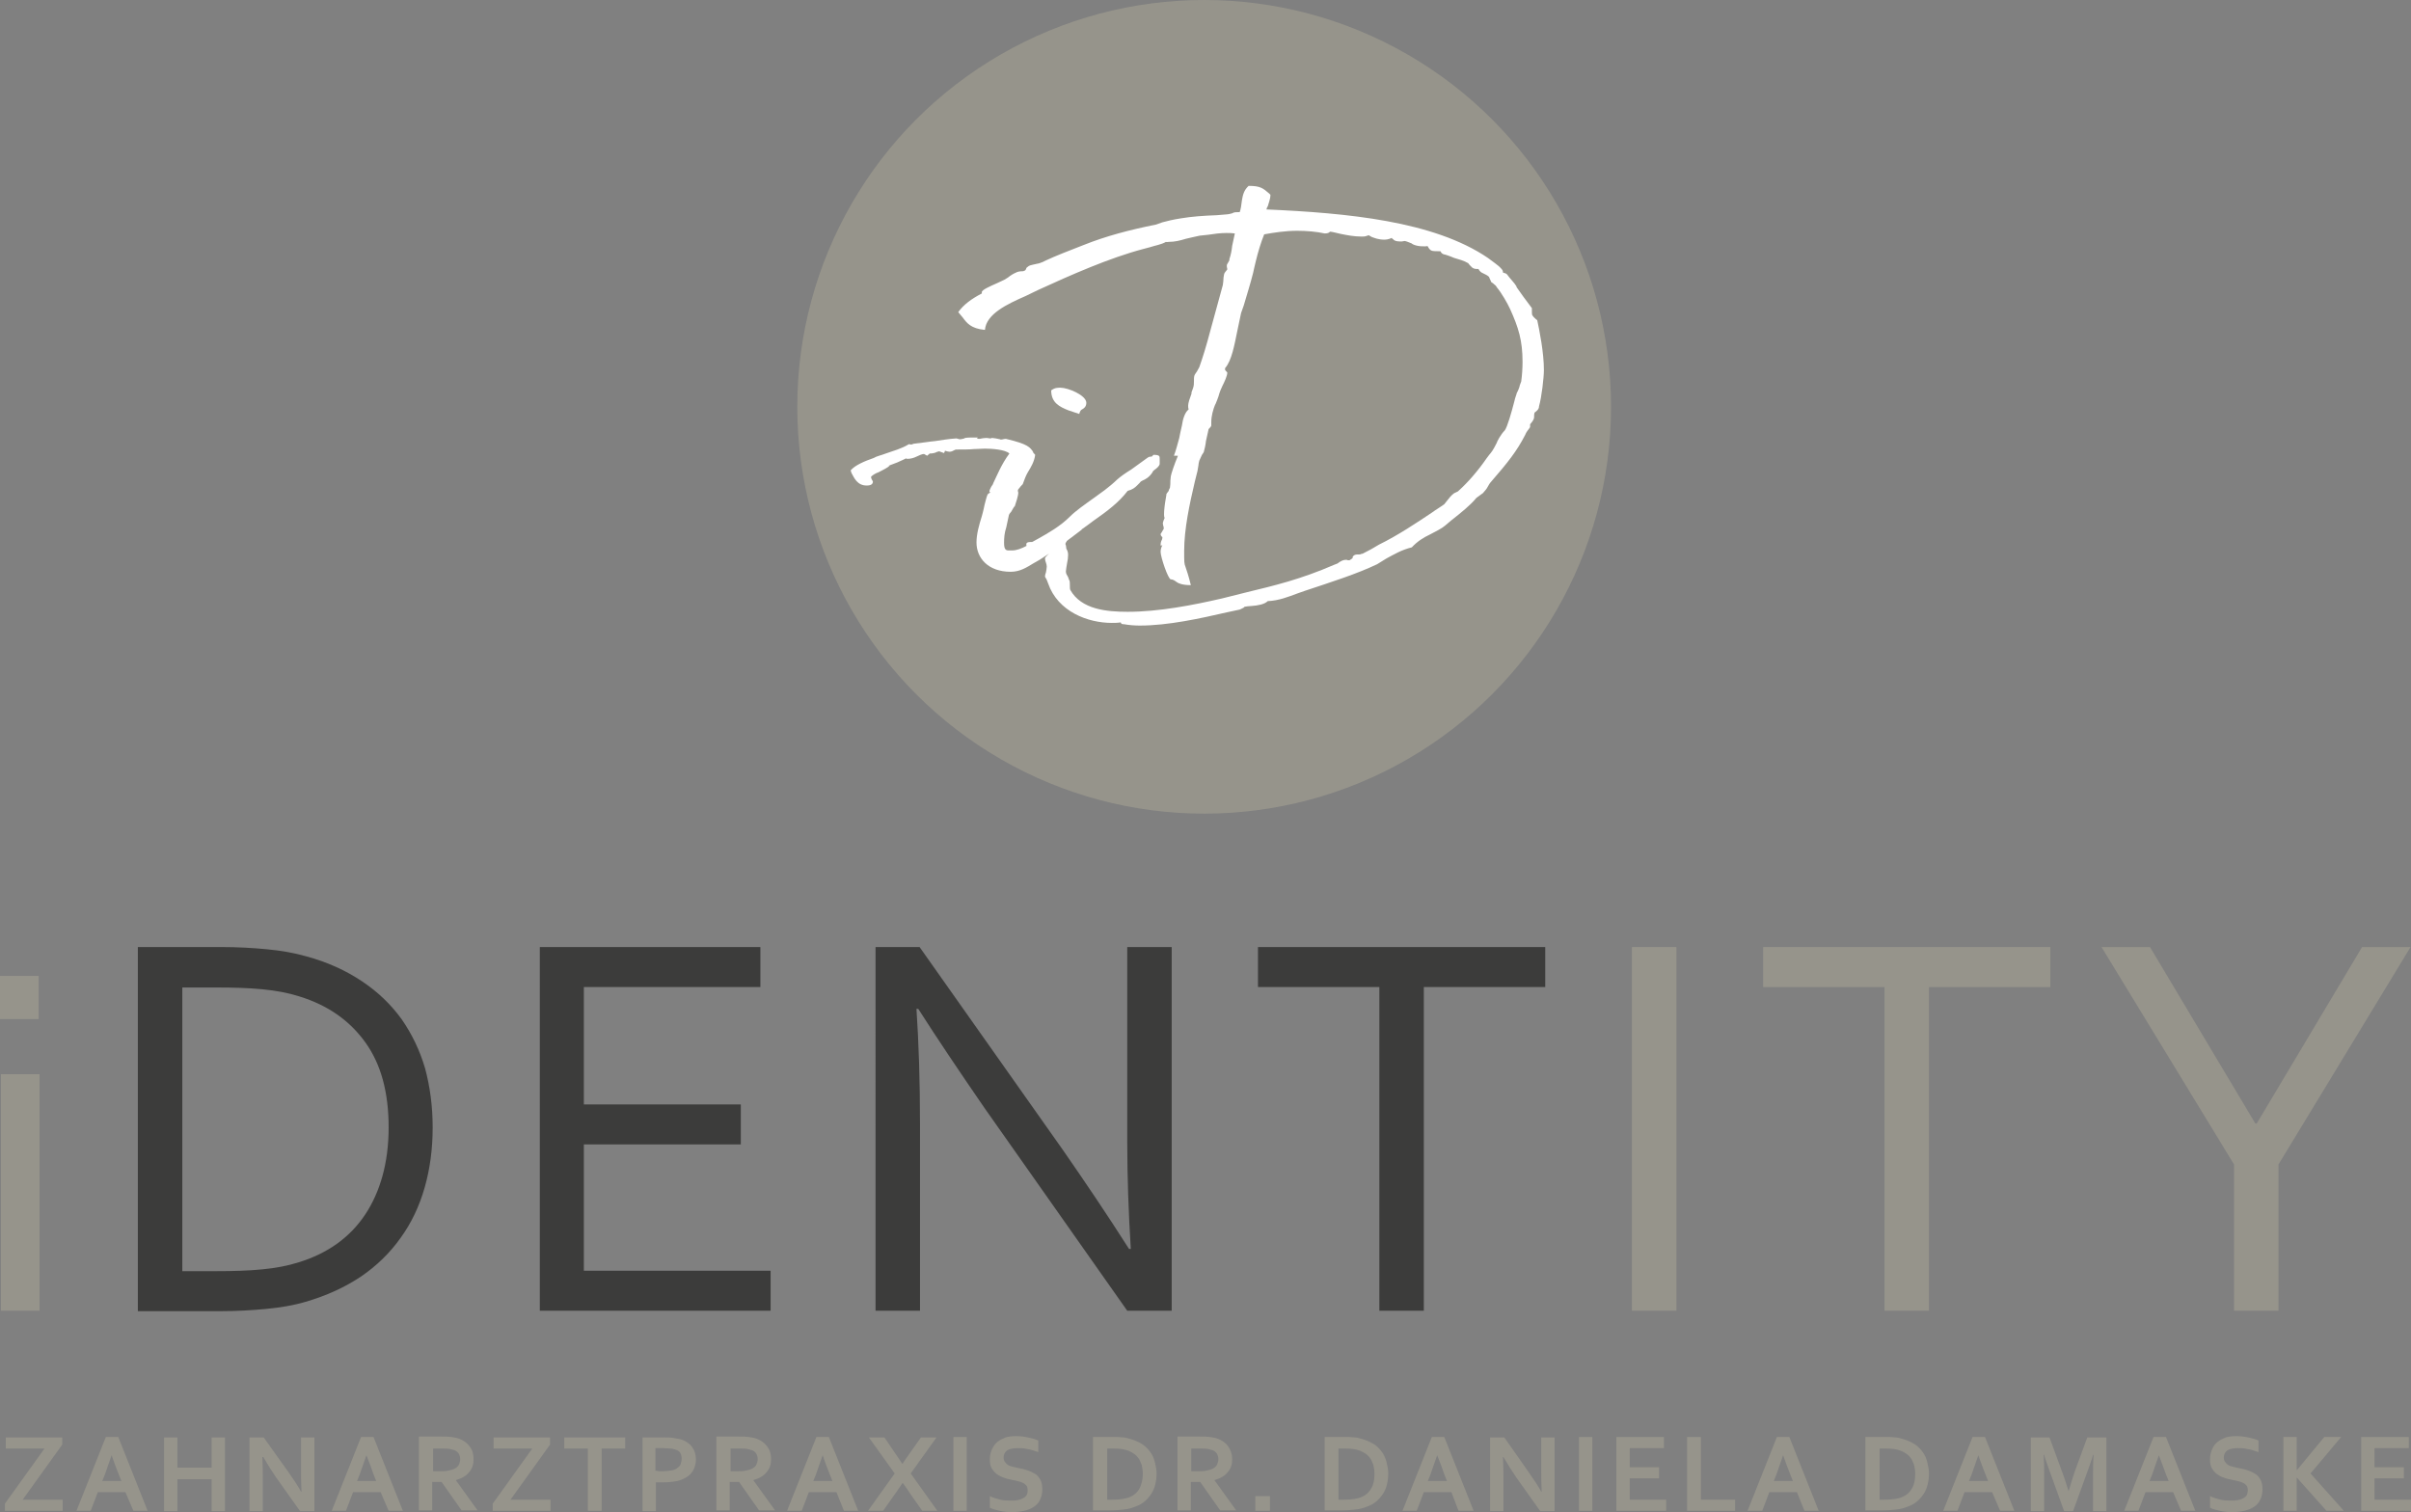 <?xml version="1.0" encoding="utf-8"?>
<!-- Generator: Adobe Illustrator 24.3.0, SVG Export Plug-In . SVG Version: 6.00 Build 0)  -->
<svg version="1.1" id="Ebene_1" xmlns="http://www.w3.org/2000/svg" xmlns:xlink="http://www.w3.org/1999/xlink" x="0px" y="0px"
	 width="542.2px" height="340.1px" viewBox="0 0 542.2 340.1" style="enable-background:new 0 0 542.2 340.1;" xml:space="preserve"
	>
<rect x="0" y="0" width="542.2" height="340.1" fill="#808080" stroke="none"/>
<style type="text/css">
	.st0{fill:#96948B;}
	.st1{fill:#3C3C3B;}
	.st2{fill:#FFFFFF;}
</style>
<g>
	<g>
		<path class="st0" d="M0,229.2v-9.7h8.7v9.7H0z M0.2,294.8v-53.2h8.7v53.2H0.2z"/>
		<path class="st1" d="M97.3,253.6c0,4.8-0.6,9.3-1.8,13.5c-1.2,4.2-3,8-5.4,11.3c-2.4,3.4-5.4,6.3-8.9,8.7
			c-3.6,2.4-7.7,4.3-12.5,5.7c-2.7,0.8-5.7,1.3-8.9,1.6c-3.2,0.3-6.6,0.5-10.3,0.5H31V213h18.7c3.7,0,7.2,0.2,10.3,0.5
			c3.2,0.3,6.1,0.8,8.9,1.6c4.8,1.3,8.9,3.2,12.5,5.6c3.6,2.4,6.5,5.2,8.9,8.5c2.3,3.3,4.1,7,5.3,11.1
			C96.7,244.4,97.3,248.8,97.3,253.6z M87.4,253.6c0-7.9-1.7-14.2-5.2-19.1c-3.5-4.9-8.4-8.4-14.9-10.4c-2.5-0.8-5.2-1.3-8.3-1.6
			c-3.1-0.3-6.5-0.4-10.3-0.4H41v63.8h7.6c3.8,0,7.3-0.1,10.3-0.4c3.1-0.3,5.8-0.8,8.3-1.6c6.5-2,11.5-5.6,14.9-10.7
			S87.4,261.5,87.4,253.6z"/>
		<path class="st1" d="M131.3,285.8h42v9h-51.9V213H171v9h-39.7v26.4h35.3v9h-35.3V285.8z"/>
		<path class="st1" d="M239,258.6c5,7.2,10,14.6,14.9,22.3h0.4c-0.5-8-0.8-16.1-0.8-24.3V213h10v81.8h-10l-32.1-45.6
			c-5.5-8-10.5-15.4-14.9-22.3h-0.4c0.5,7.5,0.8,16.2,0.8,26.1v41.8h-10V213h9.9L239,258.6z"/>
		<path class="st1" d="M320.2,294.8h-10V222h-27.3v-9h64.6v9h-27.3V294.8z"/>
		<path class="st0" d="M367,294.8V213h10v81.8H367z"/>
		<path class="st0" d="M433.8,294.8h-10V222h-27.3v-9h64.6v9h-27.3V294.8z"/>
		<path class="st0" d="M512.4,261.9v32.9h-10v-32.9L472.6,213h10.9l23.7,39.7h0.3l23.7-39.7h10.9L512.4,261.9z"/>
	</g>
	<g>
		<circle class="st0" cx="270.8" cy="91.5" r="91.5"/>
		<g>
			<path class="st2" d="M259.6,105.7c-0.2,0.2-0.4,0.3-0.4,0.5c-0.8,1.2-1.6,1.6-2.3,1.9c-0.2,0.1-0.4,0.2-0.6,0.5l-0.6,0.6
				c-0.5,0.5-1,0.9-2.1,1.2c-2,2.6-4.5,4.5-7.8,6.8c-0.8,0.6-1.7,1.3-2.6,1.9h0.1c-2.4,1.8-5.1,4-9.5,6.8l-1.4,0.8
				c-1.5,0.9-3,1.9-5.1,1.9c-5.1,0-7.7-3.1-7.7-6.6c0-1.9,0.6-4,1.2-5.9c0,0,0.4-1.4,0.6-2.5c0.2-0.7,0.4-1.7,0.7-2.4
				c0.3-0.3,0.6-0.4,0.7-0.5c-0.2,0-0.3,0-0.3-0.1c0-0.3,0.2-0.7,0.4-1.1l0.4-0.6c0-0.1,0.1-0.3,0.2-0.5c0.6-1.2,1.7-4,3.5-6.4
				c-0.9-0.9-4-1.1-5.5-1.1c-0.8,0-1.6,0.1-2.5,0.1c-0.9,0.1-2.5,0.1-3.5,0.1h-0.4c-0.3,0-0.3,0.1-0.6,0.2c-0.2,0.1-0.5,0.3-1,0.3
				c-0.1,0-0.6-0.1-0.6-0.1c-0.1-0.1-0.3-0.1-0.4-0.1c0,0.1-0.1,0.3-0.2,0.5c-0.6-0.2-1.1-0.4-1.1-0.4l-0.7,0.2h0.1
				c-0.4,0.2-1,0.3-1.5,0.3l0.1-0.1l-0.7,0.6l-0.7-0.4c-0.4,0-1.1,0.3-1.7,0.6c-0.6,0.3-1.3,0.5-2.1,0.5c-0.1,0-0.2-0.1-0.3-0.1
				c0.1,0-1,0.5-1.9,0.9l-2.1,0.8l0.4-0.1c-0.6,0.6-1.6,1-2.5,1.5c-0.6,0.2-1.3,0.6-1.7,1c0,0.1,0,0.4,0.1,0.5
				c0.1,0.3,0.3,0.5,0.3,0.6c0,0.5-0.3,0.9-1.4,0.9c-2.1,0-2.8-1.7-3.4-2.8l-0.2-0.6c1-1.2,3.2-2.1,5.2-2.8c0.6-0.4,1.7-0.6,2.7-1
				c1.7-0.6,3.6-1.1,5.2-2.1c0.1,0,0.5,0.1,0.6,0.1c-0.1,0,0.2-0.1,0.5-0.2c1.9-0.2,3.6-0.5,4.8-0.6c1.4-0.2,3.1-0.5,4.8-0.6
				c0.4,0.1,0.6,0.2,0.8,0.2c0.2,0,0.6-0.1,1-0.2c-0.1-0.1,0.5-0.2,1.7-0.2h1.3l-0.2,0.2c0.2,0.1,0.5,0.1,0.6,0.1
				c0.4-0.1,1-0.2,1.7-0.2c0.2,0,0.4,0.1,0.6,0.1c0.4,0,0.4-0.1,0.4-0.1c0.4,0,1.6,0.2,1.9,0.3c0.2,0.2,0.8-0.1,1.3-0.1
				c5.1,1.2,5.4,1.9,6.2,3l-0.2-0.1l0.6,0.7c-0.2,1.5-0.9,2.7-1.7,4c-0.4,0.7-0.7,1.5-1.1,2.6c0,0-0.6,0.6-0.7,0.8
				c-0.2,0.2-0.4,0.4-0.4,0.7c0,0.1,0.1,0.3,0.1,0.4c0,0.7-0.5,2.2-0.8,3.1c-0.1-0.1-0.5,0.7-0.8,1.2c-0.3,0.3-0.4,0.5-0.5,0.7
				l-0.6,2.8c-0.4,1.2-0.5,2.3-0.5,3.5c0,1.8,0.6,1.7,1.3,1.7h0.5c1,0,2.1-0.4,3.4-1.1h-0.1c-0.1,0.1-0.1,0.1-0.1-0.1
				c0-0.4,0-0.7,1.1-0.7h0.2l1.3-0.7c2.3-1.3,5-2.8,7.2-5c1.3-1.3,3.3-2.7,5.4-4.2c1.5-1.1,3.2-2.2,5.3-4.2c0.8-0.7,1.8-1.4,3.1-2.2
				l3.6-2.6c0.4-0.3,0.6-0.3,1-0.3l0.4-0.4c1.4,0,1.4,0.3,1.4,0.9v1.2C260.7,104.8,260.2,105.3,259.6,105.7z M240.3,92.3
				c-2-0.8-3.9-1.7-3.9-4.5c0.8-0.6,1.4-0.6,2.1-0.6c1.7,0,5.8,1.7,5.8,3.4c0,0.9-0.6,1.3-1,1.5c-0.2,0.1-0.4,0.3-0.6,1L240.3,92.3z
				"/>
			<path class="st2" d="M347.2,83.2c0,1.7-0.5,6.1-1.1,8.2c0,0.7-0.6,1.1-1,1.4c-0.1,0.3-0.1,0.6-0.1,0.8c0,0.4,0,0.6-0.4,1.2
				l-0.4,0.5c-0.1,0.1-0.1,0.1-0.1,0.2V96c0,0.2-0.5,0.7-0.8,1.2c0,0-0.2,0.3-0.3,0.6c-1.9,3.7-3.9,6.2-7.8,10.7
				c-0.2,0.2-0.4,0.6-0.7,1.1c-0.2,0.4-0.5,0.7-1,1.3l-1.1,0.8L332,112c-1.2,1.5-3.4,3.3-5.7,5.1l-1.3,1.1c-0.8,0.7-2.1,1.3-3.4,2
				c-1.5,0.7-2.9,1.6-4.1,2.9c-2.4,0.6-4,1.6-5.7,2.5l-2.1,1.3c-4.6,2.2-10.3,4-16.3,6l-1.7,0.6c-1.9,0.7-4.1,1.6-6.6,1.7
				c-0.7,0.7-2.2,1-3.7,1.1c-0.4,0-1.2,0.1-1.7,0.2c0.3,0,0.2,0.1-0.9,0.6l-2.8,0.6c-6.1,1.4-13.3,3-19.7,3c-1.1,0-2.4-0.1-3.5-0.3
				c-0.5,0-0.7-0.1-0.7-0.3c-0.1-0.1,0-0.1-0.2-0.1c-0.6,0.1-1.4,0.1-1.9,0.1c-5.3,0-12.1-2.5-14.3-8.9c-0.2-0.5-0.3-0.9-0.6-1.3
				c0-0.1-0.1-0.2-0.1-0.2c0-0.3,0.1-0.7,0.2-0.9c0.1-0.4,0.2-1.1,0.2-1.4c0-0.3-0.1-0.6-0.2-0.9s-0.2-0.6-0.2-0.9
				c0-0.2,0.3-0.5,0.6-0.8c0.1-0.2,0.3-0.2,0.3-0.6c0-0.2-0.1-0.3-0.5-0.6c0.2-0.5,0.6-0.7,1.2-1.1c0.1,0,0.3-0.1,0.4-0.7l0.5-0.1
				c0.4-0.9,0.7-1.7,2.9-1.7c0,0.9-0.4,1.3-0.6,1.7h0.1c-0.2,0.3-0.3,0.5-0.3,0.7c0.1,0.1,0.2,0.8,0.2,1c0.3,0.5,0.4,0.9,0.4,1.4
				c0,0.6-0.1,1.3-0.2,1.7c-0.1,0.6-0.3,1.7-0.3,2c0,0.5,0.2,0.8,0.5,1.3c0.1,0.2,0.3,1,0.3,0.7c0.1,0.4,0.1,0.9,0.1,1.2
				c0,0.4,0,0.8,0.1,1c2.5,4.4,8.2,4.9,12.9,4.9c7,0,14.7-1.5,21.2-3l5.6-1.4c6.2-1.5,12.1-2.9,19.7-6.2c0.6-0.2,0.8-0.3,1-0.5
				c0.5-0.3,0.9-0.6,1.7-0.6c0.1,0,0.2,0.1,0.3,0.1h0.4c0.8-0.5,0.7-0.5,0.7-0.6c-0.1-0.1,0.2-0.5,0.5-0.6c0.2-0.1,0.6-0.1,1-0.1
				c0.1,0,0.3,0,0.6-0.2v0.1l2.1-1.1l1.7-1c4.3-2.1,8.6-5,11.9-7.2c0.8-0.6,2-1.3,2.8-1.9l0.8-1c0.3-0.4,0.7-0.9,1.2-1.3
				c0.2-0.2,0.5-0.3,0.9-0.5c0.1,0,0.2-0.1,0.4-0.3c1.9-1.7,4.2-4.3,6.2-7.2l0.6-0.8c0.5-0.6,0.8-0.9,1.7-2.7c0-0.2,0.9-1.9,1.8-2.8
				c0.6-0.8,1.5-4,2.2-6.7c0.1-0.6,0.4-1.2,0.5-1.7c0,0,0.4-0.7,0.6-1.4v0.1c0-0.2,0.1-0.6,0.4-1.3c0.2-1.4,0.3-3.1,0.3-4.4
				c0-4.8-0.9-7.7-2.8-11.9c-0.6-1.3-1.9-3.6-3-4.9c-0.2-0.4-0.3-0.4-0.4-0.5c-0.3-0.3-0.7-0.6-0.8-0.6l-0.5-1.1v-0.1
				c-0.2-0.2-0.5-0.4-0.7-0.5l-1-0.5c-0.2-0.1-0.6-0.5-0.7-0.8c-0.5,0-1,0-1.4-0.3c0,0-0.5-0.5-0.6-0.6c-0.2-0.2-0.3-0.4-0.3-0.4
				c-1-0.6-2.2-0.9-3.2-1.2c-0.9-0.4-2.1-0.8-2.3-0.8c-0.3-0.1-0.6-0.3-0.7-0.6c0.1-0.1-0.3-0.1-0.5-0.1c-0.6,0-1.4,0-1.7-0.2
				c-0.3-0.2-0.6-0.6-0.7-0.9c-0.3-0.1-0.3,0-0.5,0c-0.6,0-1.2,0-1.7-0.1c-0.6-0.1-1.1-0.3-1.4-0.5h0.1c-0.7-0.3-1.5-0.6-1.7-0.6
				c-0.2,0-0.5,0.1-0.6,0.1h-0.5c-0.8,0-1.3-0.2-1.5-0.5c-0.2-0.1-0.3-0.2-0.3-0.3l-0.5,0.2c-0.3,0.1-0.7,0.2-1.1,0.2
				c-1.5,0-2.3-0.4-2.9-0.6l-0.7-0.4l-0.6,0.2c-0.3,0.1-0.7,0.1-1,0.1c-1.7,0-3.2-0.3-4.7-0.6c-0.9-0.2-2-0.5-2.4-0.5
				c-0.2,0.2-0.4,0.4-1.2,0.4c-1.8-0.4-4-0.6-6.2-0.6c-2.6,0-5.2,0.4-7.4,0.8c-0.7,1.7-1.4,4-1.9,6.1c-0.2,0.7-0.4,1.8-0.6,2.6
				c-0.6,2.4-1.4,4.9-2.1,7.3l-0.6,1.7l-0.8,3.8c-0.7,3.4-1.3,6.9-2.8,8.6v0.4c0.2,0.3,0.5,0.5,0.5,0.6c0,0.7-0.6,2-1.1,3
				c-0.3,0.6-0.6,1.3-0.9,2.4c-0.1,0.3-0.4,1.1-0.7,1.8v-0.1c-0.5,1.2-0.9,2.7-0.9,4v0.8c0,0.2-0.4,0.6-0.6,0.8l-0.6,2.7
				c-0.1,1-0.3,1.7-0.5,2.5l-0.4,0.6l-0.6,1.3c-0.1,0.4-0.2,0.8-0.2,1.1l-0.2,1.2l-0.6,2.4c-1.2,5.1-2.4,10.7-2.4,15.6
				c0,2.6,0,2.8,0.3,3.6c0.2,0.6,0.7,2,1.2,4.1c-1.9,0-2.8-0.4-3.2-0.7c-0.4-0.3-0.8-0.6-1.3-0.6c-0.6,0-2.3-5-2.3-6.2
				c0-0.6,0.2-1.1,0.4-1.5c-0.1,0.1-0.4,0.1-0.4,0.1c0-0.6,0.1-1,0.3-1.3c0-0.1,0.1-0.2,0.1-0.6c-0.3-0.2-0.4-0.5-0.4-0.7
				c0,0,0.4-0.6,0.6-1c0.1-0.1,0.1-0.1,0.1-0.2c0-0.3,0-0.5-0.1-0.6c0-0.2-0.1-0.4-0.1-0.6c0-0.3,0.4-1.2,0.4-1.2
				c-0.2-0.4-0.1-1.2-0.1-1.6c0.1-1.3,0.3-2.5,0.5-3.6c0-0.1-0.2,0,0.6-1h-0.1l0.3-0.6c0.1-0.6,0.1-1,0.1-1.6c0-0.3,0.1-0.7,0.1-1
				c0.1-0.6,0.8-2.7,1.6-4.6H264c0.5-1.3,0.8-2.6,1.2-4c0-0.2,0.4-1.9,0.6-2.8c0.2-1.5,0.7-3,1.5-3.6c-0.1-0.3-0.1-0.6-0.1-0.9
				c0-0.6,0.4-1.7,0.8-2.8h-0.1l0.4-1.1c0.2-0.6,0.2-1,0.2-1.5c0-0.5,0-1,0.1-1.3c0-0.1,0.3-0.6,0.6-1l0.5-0.9
				c0.8-2.3,1.4-4.1,2.7-9l2.6-9.5c0-0.3,0.1-0.5,0.1-0.8c0-0.6,0.1-1.3,0.2-1.7c0.1-0.3,0.4-0.6,0.7-1c0-0.3-0.1-0.4-0.1-0.6v-0.4
				c0-0.1,0.4-0.7,0.6-1.1c-0.1-0.1,0-0.3,0-0.3c0.3-0.9,0.5-1.9,0.6-2.9c0.2-0.9,0.4-1.9,0.6-2.8c-0.7-0.1-1.3-0.1-1.9-0.1
				c-1.4,0-2.8,0.2-4.1,0.4l-1.9,0.2c-1,0.2-2.2,0.5-3.1,0.7c-1.3,0.4-2.5,0.7-3.9,0.7c-0.3,0-0.4,0.1-0.6,0c-1,0.6-2.4,0.8-3.6,1.2
				l-1.5,0.4c-7.6,2-16.4,5.9-23.6,9.2l-2.9,1.4c-4.1,1.8-8.8,4-9.1,7.6c-3.2-0.3-4.1-1.6-5-2.8l-1-1.2c1.2-1.7,3-3,5.3-4.2v-0.3
				c0-0.5,1.8-1.3,3.4-2l1.7-0.8l0.8-0.5c0.6-0.5,1.3-0.9,1.8-1.1c0.3-0.2,0.9-0.3,1.5-0.3c0.1,0,0.2,0,0.3-0.1
				c0.3,0,0.4-0.3,0.5-0.5c-0.1-0.1,0.3-0.4,0.6-0.6c0.4-0.2,1.1-0.3,1.9-0.5c0.2,0,0.8-0.2,1.5-0.5h-0.1c3-1.4,5.7-2.4,9-3.7
				c5-2,10.3-3.4,16.3-4.6l1.4-0.5c1.1-0.3,2.3-0.6,4.2-0.9c2.4-0.4,5.1-0.6,8-0.7l2.4-0.2c0.2,0,0.6-0.1,1-0.2
				c0.5-0.1,0-0.3,1.8-0.3c0.2-0.5,0.4-1.7,0.5-2.7c0.2-1.1,0.4-2.2,1.5-3.2c2.6,0,3.2,0.5,4.6,1.7l0.3,0.3c0,1-0.4,1.8-0.6,2.6
				c-0.1,0.1-0.2,0.3-0.3,0.7c18.1,0.8,37.6,2.6,49.8,10.9c0.9,0.7,2.4,1.7,2.9,2.3c0.4,0.4,0.5,0.6,0.5,1c0.4,0.1,0.7,0.2,0.9,0.4
				c0.7,1,1.6,1.8,2.2,2.8h-0.1c0.9,1.3,2.2,3.1,3.5,4.8v0.6c0,0.4,0,0.8,0.1,1l0.3,0.4c0.2,0.2,0.6,0.6,0.8,0.7
				C346.2,74.3,347.2,79.3,347.2,83.2z"/>
		</g>
	</g>
	<g>
		<path class="st0" d="M14,323.3v1.6l-8.9,12.4h9v2.5h-13v-1.6l8.9-12.4H1.3v-2.5H14z"/>
		<path class="st0" d="M28.2,335.6H22l-1.6,4.2h-3.2l6.6-16.6h2.8l6.6,16.6h-3.2L28.2,335.6z M25.1,327.3c-0.6,1.7-1.1,3.2-1.5,4.3
			l-0.6,1.5h4.3l-0.6-1.5C26.2,330.4,25.7,329,25.1,327.3L25.1,327.3z"/>
		<path class="st0" d="M39.9,330.1h7.7v-6.8h3v16.6h-3v-7.2h-7.7v7.2h-3v-16.6h3V330.1z"/>
		<path class="st0" d="M64.8,331c1.2,1.7,2.2,3.2,2.9,4.5h0.1c-0.1-2.2-0.1-3.7-0.1-4.7v-7.5h3v16.6h-3.2l-5.4-7.6
			c-0.9-1.3-1.9-2.9-2.9-4.6H59c0.1,2,0.1,3.6,0.1,4.7v7.5h-3v-16.6h3.2L64.8,331z"/>
		<path class="st0" d="M85.6,335.6h-6.2l-1.6,4.2h-3.2l6.6-16.6h2.8l6.6,16.6h-3.2L85.6,335.6z M82.4,327.3
			c-0.6,1.7-1.1,3.2-1.5,4.3l-0.6,1.5h4.3l-0.6-1.5C83.6,330.4,83.1,329,82.4,327.3L82.4,327.3z"/>
		<path class="st0" d="M106.5,328.2c0,1.2-0.3,2.1-1,2.9c-0.6,0.8-1.6,1.4-3,1.8v0l4.9,6.8h-3.6l-4.5-6.4h-2.1v6.4h-3v-16.6h5
			c0.8,0,1.6,0,2.3,0.1c0.7,0.1,1.3,0.2,1.8,0.4c1,0.4,1.7,0.9,2.3,1.7C106.3,326.2,106.5,327.1,106.5,328.2z M98.8,330.9
			c0.7,0,1.3,0,1.8-0.1s0.9-0.2,1.2-0.3c0.6-0.2,1-0.5,1.3-0.9c0.2-0.4,0.4-0.9,0.4-1.4c0-0.4-0.1-0.8-0.3-1.2
			c-0.2-0.3-0.5-0.6-0.9-0.8c-0.3-0.1-0.7-0.2-1.1-0.3c-0.4-0.1-1-0.1-1.6-0.1h-2.2v5.1H98.8z"/>
		<path class="st0" d="M123.7,323.3v1.6l-8.9,12.4h9v2.5h-13v-1.6l8.9-12.4h-8.7v-2.5H123.7z"/>
		<path class="st0" d="M135.2,339.8h-3v-14h-5.3v-2.5h13.7v2.5h-5.3V339.8z"/>
		<path class="st0" d="M149,333.4c-0.3,0-0.5,0-0.8,0c-0.3,0-0.5,0-0.7,0v6.5h-3v-16.6h4.8c0.8,0,1.5,0,2.1,0.1
			c0.6,0.1,1.1,0.2,1.6,0.3c1.1,0.3,2,0.9,2.6,1.7c0.6,0.8,0.9,1.7,0.9,2.9c0,0.8-0.2,1.5-0.5,2.2c-0.3,0.6-0.8,1.2-1.4,1.6
			c-0.6,0.4-1.4,0.8-2.3,1C151.3,333.3,150.2,333.4,149,333.4z M147.5,330.8c0.2,0,0.4,0,0.7,0.1c0.3,0,0.5,0,0.8,0
			c0.8,0,1.5-0.1,2.1-0.2c0.6-0.1,1-0.3,1.3-0.6c0.3-0.2,0.6-0.5,0.7-0.9c0.1-0.3,0.2-0.7,0.2-1.1c0-0.5-0.1-0.9-0.3-1.3
			c-0.2-0.4-0.6-0.6-1.2-0.8c-0.3-0.1-0.6-0.2-1.1-0.2c-0.4,0-0.9-0.1-1.6-0.1h-1.7V330.8z"/>
		<path class="st0" d="M173.4,328.2c0,1.2-0.3,2.1-1,2.9c-0.6,0.8-1.6,1.4-3,1.8v0l4.9,6.8h-3.6l-4.5-6.4h-2.1v6.4h-3v-16.6h5
			c0.8,0,1.6,0,2.3,0.1c0.7,0.1,1.3,0.2,1.8,0.4c1,0.4,1.7,0.9,2.3,1.7C173.2,326.2,173.4,327.1,173.4,328.2z M165.7,330.9
			c0.7,0,1.3,0,1.8-0.1s0.9-0.2,1.2-0.3c0.6-0.2,1-0.5,1.3-0.9c0.2-0.4,0.4-0.9,0.4-1.4c0-0.4-0.1-0.8-0.3-1.2s-0.5-0.6-0.9-0.8
			c-0.3-0.1-0.7-0.2-1.1-0.3c-0.4-0.1-1-0.1-1.6-0.1h-2.2v5.1H165.7z"/>
		<path class="st0" d="M188.1,335.6h-6.2l-1.6,4.2H177l6.6-16.6h2.8l6.6,16.6h-3.2L188.1,335.6z M185,327.3
			c-0.6,1.7-1.1,3.2-1.5,4.3l-0.6,1.5h4.3l-0.6-1.5C186.1,330.4,185.6,329,185,327.3L185,327.3z"/>
		<path class="st0" d="M201.2,326.7c0.8,1.2,1.4,2,1.7,2.5h0.1c0.4-0.7,1-1.5,1.7-2.5l2.4-3.4h3.5l-5.8,8.1l6,8.4h-3.4l-2.6-3.7
			c-0.6-0.9-1.2-1.8-1.8-2.6h0c-0.6,0.8-1.1,1.7-1.8,2.6l-2.6,3.7h-3.4l6-8.4l-5.8-8.1h3.5L201.2,326.7z"/>
		<path class="st0" d="M214.4,339.8v-16.6h3v16.6H214.4z"/>
		<path class="st0" d="M231.1,335.1c0-0.4-0.1-0.8-0.3-1s-0.5-0.5-0.8-0.6c-0.4-0.2-0.8-0.3-1.2-0.4s-0.9-0.2-1.4-0.3
			c-0.6-0.1-1.3-0.3-1.8-0.5s-1.1-0.5-1.5-0.8c-0.4-0.3-0.8-0.8-1.1-1.3c-0.3-0.5-0.4-1.2-0.4-2c0-0.9,0.2-1.6,0.5-2.3
			c0.3-0.6,0.7-1.2,1.2-1.6c0.5-0.4,1.1-0.7,1.8-1c0.7-0.2,1.5-0.3,2.4-0.3c0.9,0,1.8,0.1,2.7,0.3c0.9,0.2,1.7,0.4,2.3,0.7v2.6
			c-0.9-0.3-1.7-0.6-2.5-0.7c-0.8-0.2-1.5-0.2-2.2-0.2c-1,0-1.8,0.2-2.3,0.5c-0.5,0.4-0.8,0.9-0.8,1.6c0,0.4,0.1,0.8,0.3,1
			c0.2,0.3,0.4,0.5,0.7,0.7s0.7,0.3,1.1,0.4s0.8,0.2,1.3,0.3c0.7,0.1,1.4,0.3,2,0.5s1.2,0.5,1.7,0.8c0.5,0.3,0.9,0.8,1.2,1.4
			c0.3,0.6,0.4,1.3,0.4,2.1c0,0.9-0.2,1.7-0.5,2.3c-0.3,0.7-0.8,1.2-1.4,1.6c-0.6,0.4-1.3,0.7-2.2,0.9c-0.9,0.2-1.8,0.3-2.8,0.3
			c-0.9,0-1.8-0.1-2.7-0.3c-0.9-0.2-1.6-0.4-2.2-0.7v-2.6c0.8,0.4,1.6,0.6,2.4,0.8c0.8,0.2,1.6,0.2,2.4,0.2c0.5,0,0.9,0,1.4-0.1
			c0.5-0.1,0.9-0.2,1.2-0.4c0.4-0.2,0.7-0.4,0.9-0.8S231.1,335.6,231.1,335.1z"/>
		<path class="st0" d="M245.8,339.8v-16.6h4.4c0.4,0,0.8,0,1.2,0c0.4,0,0.8,0.1,1.2,0.1c0.4,0,0.7,0.1,1.1,0.2
			c0.4,0.1,0.7,0.2,1,0.3c0.9,0.3,1.7,0.7,2.3,1.1c0.7,0.5,1.2,1,1.7,1.7c0.5,0.7,0.8,1.4,1,2.2c0.2,0.8,0.4,1.7,0.4,2.6
			c0,0.9-0.1,1.7-0.3,2.5s-0.5,1.5-0.9,2.1c-0.4,0.6-0.9,1.2-1.5,1.7c-0.6,0.5-1.3,0.9-2.2,1.2c-0.7,0.3-1.5,0.5-2.4,0.6
			c-0.9,0.1-1.9,0.2-3,0.2H245.8z M250.1,337.3c1.8,0,3.2-0.2,4.2-0.7c0.9-0.4,1.6-1.1,2-1.9s0.7-1.9,0.7-3.2c0-0.7-0.1-1.3-0.2-1.8
			c-0.1-0.5-0.4-1-0.6-1.5c-0.3-0.4-0.6-0.8-1-1.1c-0.4-0.3-0.9-0.6-1.4-0.8c-0.5-0.2-1-0.3-1.6-0.4c-0.6-0.1-1.2-0.1-1.9-0.1h-1.3
			v11.5H250.1z"/>
		<path class="st0" d="M277.1,328.2c0,1.2-0.3,2.1-1,2.9c-0.6,0.8-1.6,1.4-3,1.8v0l4.9,6.8h-3.6l-4.5-6.4h-2.1v6.4h-3v-16.6h5
			c0.8,0,1.6,0,2.3,0.1c0.7,0.1,1.3,0.2,1.8,0.4c1,0.4,1.7,0.9,2.3,1.7C276.8,326.2,277.1,327.1,277.1,328.2z M269.3,330.9
			c0.7,0,1.3,0,1.8-0.1c0.5-0.1,0.9-0.2,1.2-0.3c0.6-0.2,1-0.5,1.3-0.9c0.2-0.4,0.4-0.9,0.4-1.4c0-0.4-0.1-0.8-0.3-1.2
			c-0.2-0.3-0.5-0.6-0.9-0.8c-0.3-0.1-0.7-0.2-1.1-0.3c-0.4-0.1-1-0.1-1.6-0.1h-2.2v5.1H269.3z"/>
		<path class="st0" d="M282.3,336.5h3.3v3.3h-3.3V336.5z"/>
		<path class="st0" d="M297.9,339.8v-16.6h4.4c0.4,0,0.8,0,1.2,0c0.4,0,0.8,0.1,1.2,0.1s0.7,0.1,1.1,0.2c0.4,0.1,0.7,0.2,1,0.3
			c0.9,0.3,1.7,0.7,2.3,1.1s1.2,1,1.7,1.7c0.5,0.7,0.8,1.4,1,2.2c0.2,0.8,0.4,1.7,0.4,2.6c0,0.9-0.1,1.7-0.3,2.5
			c-0.2,0.8-0.5,1.5-0.9,2.1c-0.4,0.6-0.9,1.2-1.5,1.7c-0.6,0.5-1.3,0.9-2.2,1.2c-0.7,0.3-1.5,0.5-2.4,0.6s-1.9,0.2-3,0.2H297.9z
			 M302.2,337.3c1.8,0,3.2-0.2,4.2-0.7c0.9-0.4,1.6-1.1,2-1.9c0.5-0.8,0.7-1.9,0.7-3.2c0-0.7-0.1-1.3-0.2-1.8
			c-0.1-0.5-0.4-1-0.6-1.5c-0.3-0.4-0.6-0.8-1-1.1c-0.4-0.3-0.9-0.6-1.4-0.8c-0.5-0.2-1-0.3-1.6-0.4c-0.6-0.1-1.2-0.1-1.9-0.1H301
			v11.5H302.2z"/>
		<path class="st0" d="M326.4,335.6h-6.2l-1.6,4.2h-3.2l6.6-16.6h2.8l6.6,16.6H328L326.4,335.6z M323.2,327.3
			c-0.6,1.7-1.1,3.2-1.5,4.3l-0.6,1.5h4.3l-0.6-1.5C324.4,330.4,323.9,329,323.2,327.3L323.2,327.3z"/>
		<path class="st0" d="M343.7,331c1.2,1.7,2.2,3.2,2.9,4.5h0.1c-0.1-2.2-0.1-3.7-0.1-4.7v-7.5h3v16.6h-3.2l-5.4-7.6
			c-0.9-1.3-1.9-2.9-2.9-4.6H338c0.1,2,0.1,3.6,0.1,4.7v7.5h-3v-16.6h3.2L343.7,331z"/>
		<path class="st0" d="M355.1,339.8v-16.6h3v16.6H355.1z"/>
		<path class="st0" d="M366.6,337.3h8.1v2.5h-11.2v-16.6h10.7v2.5h-7.7v4.3h6.6v2.5h-6.6V337.3z"/>
		<path class="st0" d="M382.5,323.3v14h7.7v2.5h-10.8v-16.6H382.5z"/>
		<path class="st0" d="M404.1,335.6h-6.2l-1.6,4.2H393l6.6-16.6h2.8l6.6,16.6h-3.2L404.1,335.6z M401,327.3
			c-0.6,1.7-1.1,3.2-1.5,4.3l-0.6,1.5h4.3l-0.6-1.5C402.1,330.4,401.6,329,401,327.3L401,327.3z"/>
		<path class="st0" d="M419.5,339.8v-16.6h4.4c0.4,0,0.8,0,1.2,0c0.4,0,0.8,0.1,1.2,0.1s0.7,0.1,1.1,0.2c0.4,0.1,0.7,0.2,1,0.3
			c0.9,0.3,1.7,0.7,2.3,1.1s1.2,1,1.7,1.7c0.5,0.7,0.8,1.4,1,2.2c0.2,0.8,0.4,1.7,0.4,2.6c0,0.9-0.1,1.7-0.3,2.5
			c-0.2,0.8-0.5,1.5-0.9,2.1c-0.4,0.6-0.9,1.2-1.5,1.7c-0.6,0.5-1.3,0.9-2.2,1.2c-0.7,0.3-1.5,0.5-2.4,0.6s-1.9,0.2-3,0.2H419.5z
			 M423.8,337.3c1.8,0,3.2-0.2,4.2-0.7c0.9-0.4,1.6-1.1,2-1.9c0.5-0.8,0.7-1.9,0.7-3.2c0-0.7-0.1-1.3-0.2-1.8
			c-0.1-0.5-0.4-1-0.6-1.5c-0.3-0.4-0.6-0.8-1-1.1c-0.4-0.3-0.9-0.6-1.4-0.8c-0.5-0.2-1-0.3-1.6-0.4c-0.6-0.1-1.2-0.1-1.9-0.1h-1.3
			v11.5H423.8z"/>
		<path class="st0" d="M448,335.6h-6.2l-1.6,4.2h-3.2l6.6-16.6h2.8l6.6,16.6h-3.2L448,335.6z M444.9,327.3c-0.6,1.7-1.1,3.2-1.5,4.3
			l-0.6,1.5h4.3l-0.6-1.5C446,330.4,445.5,329,444.9,327.3L444.9,327.3z"/>
		<path class="st0" d="M465.2,335.4c0.4-1.3,0.8-2.7,1.3-4.2l2.9-7.9h4.3v16.6h-3v-8.4c0-1.2,0-2.7,0.1-4.3h-0.1
			c-0.1,0.5-0.3,1-0.5,1.6c-0.2,0.6-0.4,1.2-0.6,1.7l-3.4,9.4h-2l-3.4-9.4c-0.2-0.6-0.4-1.1-0.6-1.7c-0.2-0.6-0.4-1.1-0.5-1.6h-0.1
			c0.1,1.5,0.1,2.9,0.1,4.3v8.4h-3v-16.6h4.2l2.9,7.9C464.3,332.5,464.7,333.9,465.2,335.4L465.2,335.4z"/>
		<path class="st0" d="M488.7,335.6h-6.2l-1.6,4.2h-3.2l6.6-16.6h2.8l6.6,16.6h-3.2L488.7,335.6z M485.5,327.3
			c-0.6,1.7-1.1,3.2-1.5,4.3l-0.6,1.5h4.3l-0.6-1.5C486.7,330.4,486.1,329,485.5,327.3L485.5,327.3z"/>
		<path class="st0" d="M505.5,335.1c0-0.4-0.1-0.8-0.3-1s-0.5-0.5-0.8-0.6c-0.4-0.2-0.8-0.3-1.2-0.4c-0.4-0.1-0.9-0.2-1.4-0.3
			c-0.6-0.1-1.3-0.3-1.8-0.5c-0.6-0.2-1.1-0.5-1.5-0.8c-0.4-0.3-0.8-0.8-1.1-1.3c-0.3-0.5-0.4-1.2-0.4-2c0-0.9,0.2-1.6,0.5-2.3
			s0.7-1.2,1.2-1.6c0.5-0.4,1.1-0.7,1.8-1c0.7-0.2,1.5-0.3,2.4-0.3s1.8,0.1,2.7,0.3c0.9,0.2,1.7,0.4,2.3,0.7v2.6
			c-0.9-0.3-1.7-0.6-2.5-0.7c-0.8-0.2-1.5-0.2-2.2-0.2c-1,0-1.8,0.2-2.3,0.5c-0.5,0.4-0.8,0.9-0.8,1.6c0,0.4,0.1,0.8,0.3,1
			c0.2,0.3,0.4,0.5,0.7,0.7s0.7,0.3,1.1,0.4s0.8,0.2,1.3,0.3c0.7,0.1,1.4,0.3,2,0.5c0.6,0.2,1.2,0.5,1.7,0.8
			c0.5,0.3,0.9,0.8,1.2,1.4c0.3,0.6,0.4,1.3,0.4,2.1c0,0.9-0.2,1.7-0.5,2.3c-0.3,0.7-0.8,1.2-1.4,1.6c-0.6,0.4-1.3,0.7-2.2,0.9
			c-0.9,0.2-1.8,0.3-2.8,0.3c-0.9,0-1.8-0.1-2.7-0.3c-0.9-0.2-1.6-0.4-2.2-0.7v-2.6c0.8,0.4,1.6,0.6,2.4,0.8
			c0.8,0.2,1.6,0.2,2.4,0.2c0.5,0,0.9,0,1.4-0.1c0.5-0.1,0.9-0.2,1.2-0.4c0.4-0.2,0.7-0.4,0.9-0.8
			C505.4,336,505.5,335.6,505.5,335.1z"/>
		<path class="st0" d="M513.5,339.8v-16.6h3v7.5h0l6.2-7.5h3.8l-6.9,8.2l7.5,8.4h-3.9l-6.7-7.5h0v7.5H513.5z"/>
		<path class="st0" d="M534.1,337.3h8.1v2.5H531v-16.6h10.7v2.5h-7.7v4.3h6.6v2.5h-6.6V337.3z"/>
	</g>
</g>
</svg>

